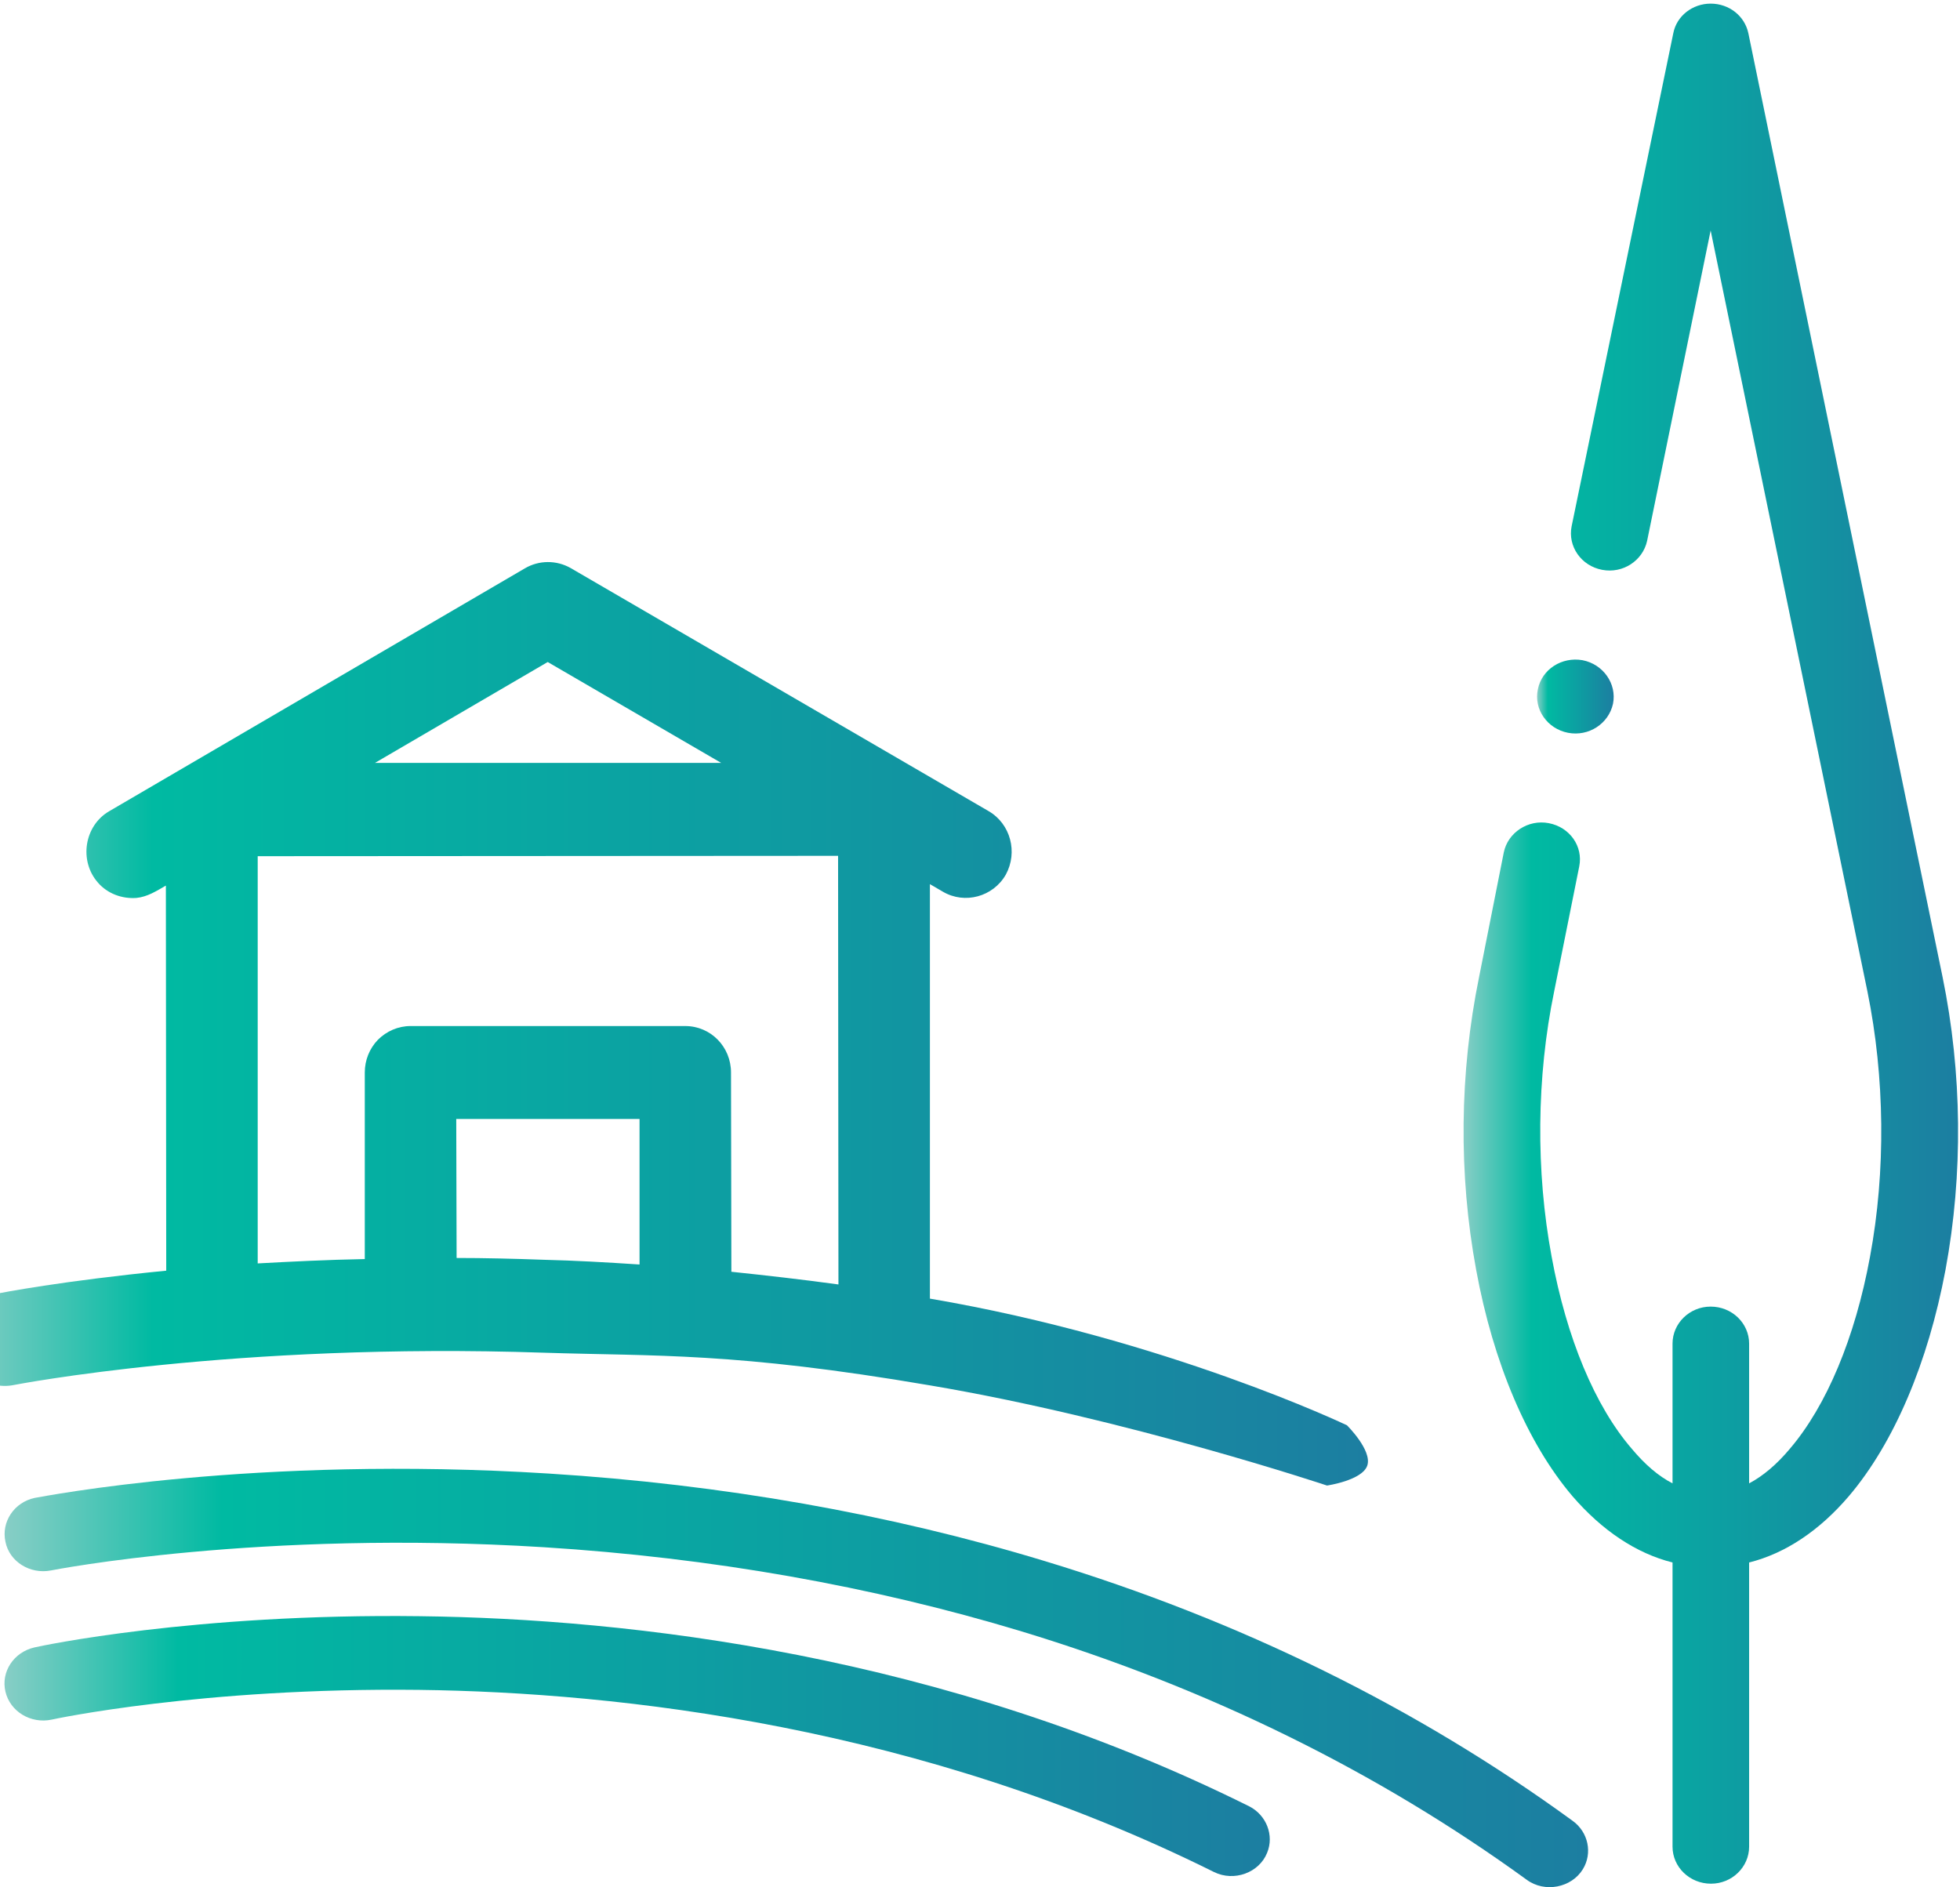 <?xml version="1.0" encoding="UTF-8"?> <svg xmlns="http://www.w3.org/2000/svg" xmlns:xlink="http://www.w3.org/1999/xlink" width="54" height="52" viewBox="0 0 54 52" fill="none"><desc> Created with Pixso. </desc><defs><clipPath id="clip293_460"><rect id="country_house_vk6zaozwzj2b" width="54" height="52" fill="white" fill-opacity="0"></rect></clipPath><linearGradient x1="44.461" y1="19.196" x2="42.352" y2="19.196" id="paint_linear_293_462_0" gradientUnits="userSpaceOnUse"><stop stop-color="#1C7EA1"></stop><stop offset="0.863" stop-color="#00BAA2"></stop><stop offset="1" stop-color="#88CEC6"></stop></linearGradient><linearGradient x1="53.953" y1="26.002" x2="40.324" y2="26.002" id="paint_linear_293_463_0" gradientUnits="userSpaceOnUse"><stop stop-color="#1C7EA1"></stop><stop offset="0.863" stop-color="#00BAA2"></stop><stop offset="1" stop-color="#88CEC6"></stop></linearGradient><linearGradient x1="43.758" y1="46.237" x2="0.129" y2="46.237" id="paint_linear_293_464_0" gradientUnits="userSpaceOnUse"><stop stop-color="#1C7EA1"></stop><stop offset="0.863" stop-color="#00BAA2"></stop><stop offset="1" stop-color="#88CEC6"></stop></linearGradient><linearGradient x1="37.697" y1="28.213" x2="-1.125" y2="28.213" id="paint_linear_293_465_0" gradientUnits="userSpaceOnUse"><stop stop-color="#1C7EA1"></stop><stop offset="0.863" stop-color="#00BAA2"></stop><stop offset="1" stop-color="#88CEC6"></stop></linearGradient><linearGradient x1="34.993" y1="48.112" x2="0.129" y2="48.112" id="paint_linear_293_466_0" gradientUnits="userSpaceOnUse"><stop stop-color="#1C7EA1"></stop><stop offset="0.863" stop-color="#00BAA2"></stop><stop offset="1" stop-color="#88CEC6"></stop></linearGradient></defs><g clip-path="url(#clip293_460)"><path id="path" d="M43.2 20.19C43.77 20.3 44.32 19.94 44.44 19.39C44.55 18.84 44.17 18.3 43.6 18.19C43.03 18.09 42.48 18.44 42.37 18.99C42.25 19.54 42.63 20.08 43.2 20.19Z" fill="url(#paint_linear_293_462_0)" fill-opacity="1" fill-rule="nonzero"></path><path id="path" d="M53.52 26.92L48.17 0.92C48.07 0.44 47.64 0.1 47.13 0.1C46.63 0.1 46.19 0.44 46.1 0.92L43.3 14.5C43.19 15.05 43.56 15.59 44.14 15.7C44.71 15.81 45.26 15.45 45.38 14.9L47.13 6.35L51.45 27.32C51.93 29.68 51.96 32.27 51.52 34.63C51.11 36.86 50.32 38.74 49.31 39.92C48.95 40.35 48.57 40.67 48.19 40.87L48.19 37.02C48.19 36.46 47.72 36 47.13 36C46.55 36 46.08 36.46 46.08 37.02L46.08 40.87C45.69 40.67 45.32 40.35 44.96 39.92C43.94 38.74 43.16 36.86 42.75 34.63C42.31 32.27 42.33 29.68 42.82 27.31L43.51 23.87C43.62 23.32 43.25 22.79 42.67 22.68C42.1 22.57 41.54 22.94 41.43 23.49L40.75 26.92C40.21 29.56 40.18 32.35 40.67 34.99C41.14 37.55 42.08 39.76 43.32 41.22C44.14 42.17 45.08 42.8 46.08 43.05L46.08 50.88C46.08 51.44 46.55 51.9 47.14 51.9C47.72 51.9 48.19 51.44 48.19 50.88L48.19 43.05C49.19 42.8 50.13 42.17 50.94 41.22C52.18 39.76 53.12 37.55 53.6 34.99C54.09 32.35 54.06 29.56 53.52 26.92Z" fill="url(#paint_linear_293_463_0)" fill-opacity="1" fill-rule="nonzero"></path><path id="path" d="M43.33 50.17C39.05 47.05 34.16 44.64 28.78 43.01C24.5 41.71 19.9 40.9 15.12 40.6C6.99 40.09 1.21 41.23 0.96 41.27C0.39 41.39 0.03 41.93 0.15 42.48C0.26 43.03 0.83 43.38 1.4 43.27C1.45 43.26 7.14 42.14 14.99 42.63C19.6 42.92 24.02 43.7 28.15 44.95C33.29 46.51 37.97 48.82 42.06 51.79C42.56 52.16 43.3 52.01 43.61 51.5C43.88 51.06 43.76 50.48 43.33 50.17Z" fill="url(#paint_linear_293_464_0)" fill-opacity="1" fill-rule="nonzero"></path><path id="path" d="M0.38 38.16C0.44 38.15 6.45 36.98 14.98 37.27C18.08 37.37 20.23 37.25 25.62 38.17C31.02 39.08 36.56 40.93 36.56 40.93C36.56 40.93 37.53 40.79 37.67 40.38C37.81 39.96 37.11 39.27 37.11 39.27C37.11 39.27 32.13 36.89 25.62 35.78L25.62 24.36L25.98 24.57C26.58 24.92 27.36 24.71 27.71 24.1C28.05 23.48 27.84 22.7 27.24 22.35L15.72 15.65C15.33 15.43 14.85 15.43 14.46 15.66L3.01 22.35C2.32 22.75 2.17 23.72 2.7 24.32C2.96 24.62 3.36 24.77 3.76 24.74C4.06 24.71 4.31 24.55 4.57 24.4L4.58 35.01C1.73 35.29 0.02 35.62 -0.11 35.65C-0.79 35.78 -1.24 36.46 -1.11 37.15C-0.97 37.84 -0.31 38.3 0.38 38.16ZM12.58 34.66L12.57 30.83L17.62 30.83L17.62 34.84C16.71 34.78 15.83 34.73 14.99 34.71C14.16 34.68 13.35 34.66 12.58 34.66ZM15.09 18.24L19.87 21.02L10.33 21.02L15.09 18.24ZM7.1 23.59L23.09 23.58L23.1 35.39C22.08 35.25 21.1 35.14 20.15 35.04L20.14 29.55C20.14 28.84 19.58 28.27 18.88 28.27L11.31 28.27C10.97 28.27 10.65 28.41 10.41 28.65C10.18 28.89 10.05 29.21 10.05 29.55L10.05 34.69C9 34.71 8.02 34.76 7.1 34.81L7.1 23.59Z" fill="url(#paint_linear_293_465_0)" fill-opacity="1" fill-rule="nonzero"></path><path id="path" d="M34.42 49.77C25.98 45.57 17.33 44.6 11.57 44.53C5.33 44.45 1.12 45.35 0.95 45.39C0.38 45.52 0.02 46.06 0.15 46.61C0.28 47.16 0.85 47.5 1.42 47.38C1.46 47.37 5.55 46.49 11.55 46.56C17.08 46.63 25.37 47.56 33.45 51.58C34 51.85 34.69 51.6 34.91 51.05C35.11 50.57 34.89 50.01 34.42 49.77Z" fill="url(#paint_linear_293_466_0)" fill-opacity="1" fill-rule="nonzero"></path></g></svg> 